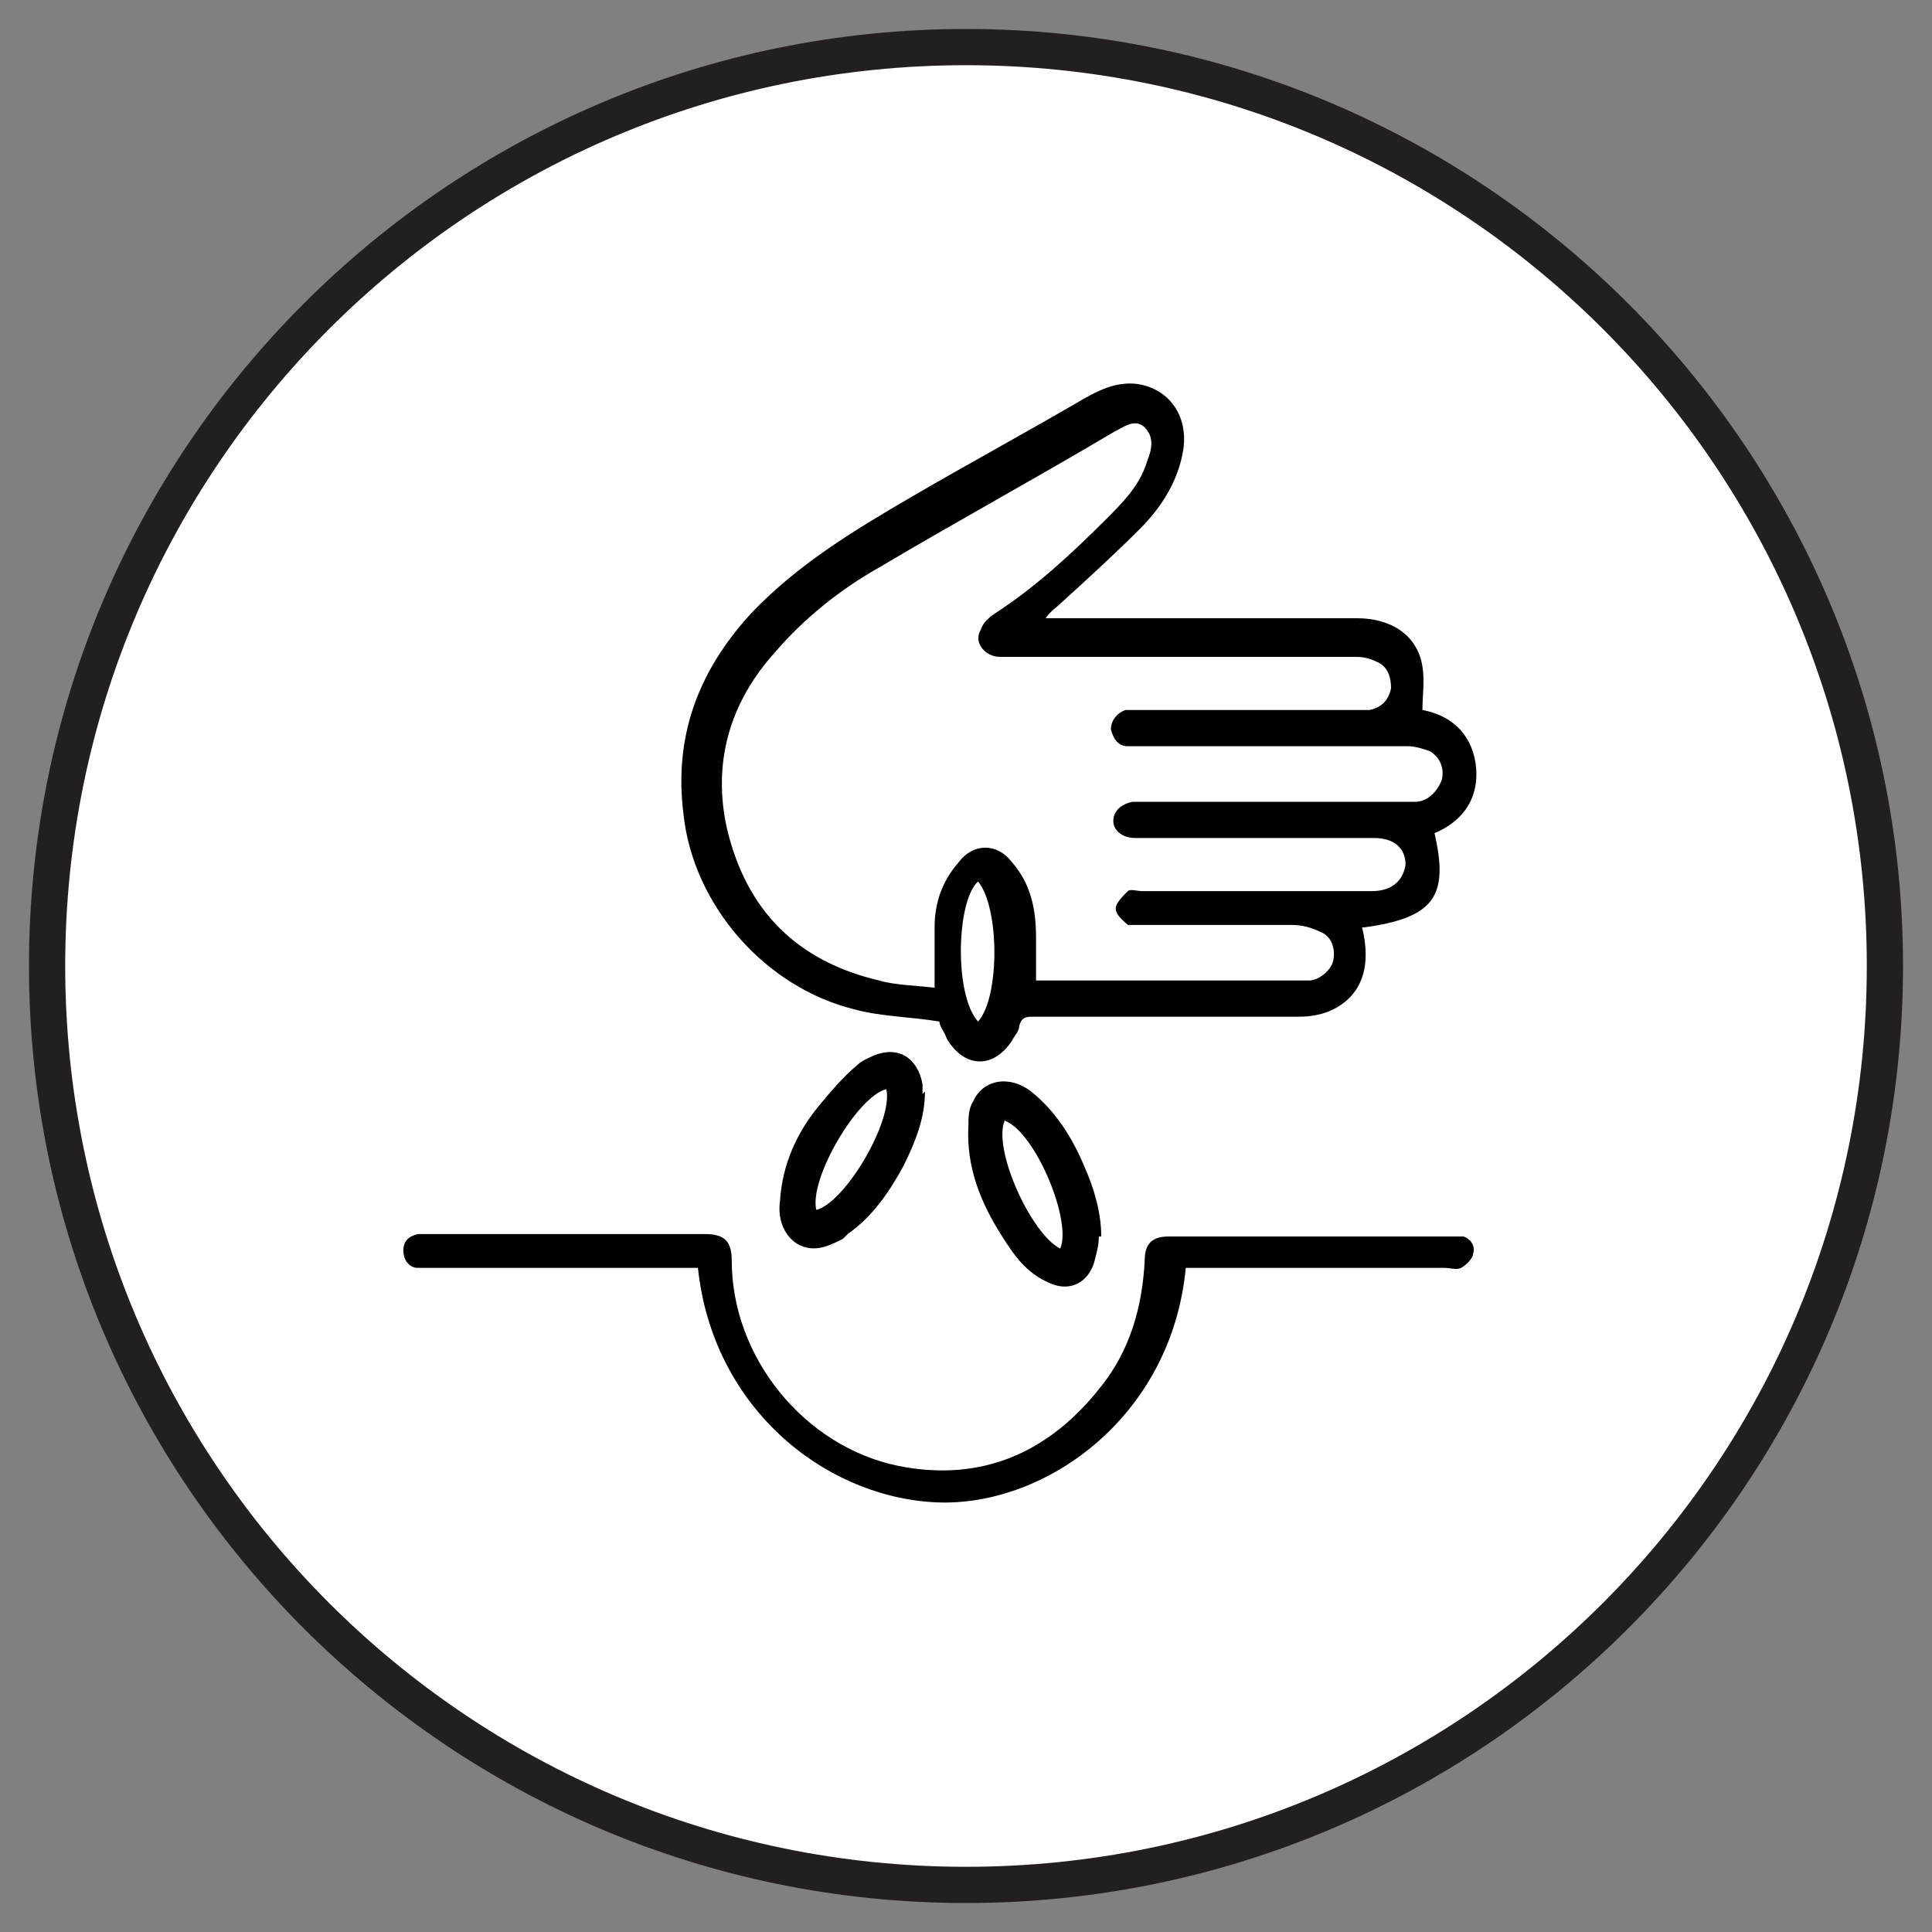 <?xml version="1.0" encoding="UTF-8"?>
<svg xmlns="http://www.w3.org/2000/svg" id="Layer_1" data-name="Layer 1" version="1.1" viewBox="0 0 80 80" width="100" height="100">
  <rect x="0" y="0" width="80" height="80" fill="#808080" stroke="none"/>
  <defs>
    <style>
      .cls-1 {
        fill: #000;
      }

      .cls-1, .cls-2, .cls-3 {
        stroke-width: 0px;
      }

      .cls-2 {
        fill: #231f20;
      }

      .cls-3 {
        fill: #fff;
      }
    </style>
  </defs>
  <circle class="cls-3" cx="40" cy="40" r="38"/>
  <path class="cls-2" d="M40,78.8C18.6,78.8,1.2,61.4,1.2,40S18.6,1.2,40,1.2s38.8,17.4,38.8,38.8-17.4,38.8-38.8,38.8ZM40,2.7C19.4,2.7,2.7,19.4,2.7,40s16.7,37.3,37.3,37.3,37.3-16.7,37.3-37.3S60.6,2.7,40,2.7Z"/>
  <g id="JX28NB.tif">
    <g>
      <path class="cls-1" d="M56.4,38.4c.4,1.6,0,2.8-1.2,3.4-.4.2-.9.3-1.4.3-3.7,0-7.4,0-11,0-.3,0-.5,0-.6.4,0,.2-.2.4-.3.6-.8,1.2-2,1.1-2.7-.1-.1-.3-.3-.5-.3-.7-1.2-.2-2.4-.2-3.5-.5-3.7-.9-6.7-4.3-7.1-8.1-.4-3.2.6-5.9,2.8-8.3,1.9-2,4.2-3.4,6.6-4.8,2.4-1.4,4.8-2.7,7.2-4.1.7-.4,1.4-.7,2.2-.6,1.3.2,2.1,1.3,1.9,2.7-.2,1.3-.9,2.4-1.8,3.3-1.1,1.1-2.2,2.1-3.3,3.1-.2.2-.4.3-.6.6.2,0,.4,0,.5,0,4.1,0,8.3,0,12.4,0,1.4,0,2.5.7,2.7,2,.1.6,0,1.2,0,1.8,1.1.2,2,.9,2.2,2.2.2,1.4-.5,2.4-1.7,2.9.6,2.6,0,3.5-2.9,3.9ZM42.6,40.6c.2,0,.3,0,.5,0,3.5,0,7.1,0,10.6,0,.2,0,.3,0,.5,0,.4,0,.9-.4,1-.8.1-.4,0-1-.5-1.2-.4-.2-.8-.3-1.2-.3-2.1,0-4.2,0-6.2,0-.2,0-.5,0-.6,0-.2-.2-.5-.4-.5-.7,0-.2.3-.5.5-.7.1-.1.4,0,.6,0,3.2,0,6.3,0,9.5,0,.8,0,1.3-.4,1.4-1.1,0-.7-.5-1.1-1.3-1.1-1.9,0-3.9,0-5.8,0-1.4,0-2.7,0-4.1,0-.5,0-.9-.3-.9-.7,0-.4.3-.7.8-.8.1,0,.2,0,.4,0,2.3,0,4.7,0,7,0,1.4,0,2.8,0,4.3,0,.5,0,.9-.4,1.1-.9.1-.4,0-.9-.5-1.2-.3-.1-.6-.2-.9-.2-3.7,0-7.4,0-11.1,0-.2,0-.3,0-.5,0-.4,0-.6-.3-.7-.7,0-.4.3-.7.6-.8.2,0,.3,0,.5,0,3,0,6,0,9,0,.2,0,.4,0,.6,0,.5-.1.8-.4.9-.9,0-.4-.1-.9-.6-1.1-.2-.1-.5-.2-.8-.2-4.4,0-8.8,0-13.2,0-.5,0-1.1,0-1.6,0-.6,0-1.1-.6-.8-1.1.1-.3.3-.5.6-.7,1.7-1.1,3.2-2.5,4.6-3.9.7-.7,1.4-1.4,1.7-2.4.2-.5.3-1-.1-1.4-.4-.4-.9,0-1.3.2-3.2,1.9-6.5,3.7-9.7,5.6-1.6.9-3.1,2.1-4.3,3.5-1.9,2.1-2.6,4.6-2,7.3.8,3.4,2.9,5.5,6.3,6.3.7.2,1.5.2,2.3.3,0-.9,0-1.7,0-2.5,0-1,.3-1.9,1-2.7.6-.8,1.6-.8,2.2,0,.8.9,1,2,1,3.1,0,.7,0,1.3,0,2ZM40.5,42.3c.9-1,.9-4.7,0-5.8-.9.8-1,4.7,0,5.8Z"/>
      <path class="cls-1" d="M49.1,52.5c-.6,6.3-6,10-10.5,9.7-4.6-.3-9.1-4-9.7-9.7-.2,0-.3,0-.5,0-3.5,0-7,0-10.5,0-.2,0-.4,0-.6,0-.4,0-.6-.4-.6-.7,0-.4.2-.6.6-.7.1,0,.3,0,.4,0,3.8,0,7.7,0,11.5,0,.8,0,1.1.3,1.1,1.1,0,4,3,7.7,6.9,8.5,3.5.7,6.3-.6,8.4-3.3,1.2-1.5,1.7-3.3,1.8-5.2,0-.7.3-1,1-1,3.9,0,7.7,0,11.6,0,.2,0,.4,0,.6,0,.3.1.5.4.4.7,0,.2-.3.5-.5.6-.2.1-.4,0-.7,0-3.5,0-6.9,0-10.4,0s-.4,0-.6,0Z"/>
      <path class="cls-1" d="M38.3,45.2c0,1.1-.4,2.1-.9,3.1-.6,1.1-1.3,2.1-2.3,2.8,0,0-.1.1-.2.2-.6.3-1.2.6-1.9.2-.6-.4-.8-1.1-.7-1.8.1-1.5.7-2.8,1.6-3.9.5-.6,1-1.2,1.6-1.7.2-.2.5-.3.7-.4,1-.4,1.8.1,2,1.2,0,.1,0,.3,0,.4ZM36.7,45.1c-1.2.3-3.2,3.7-2.9,5,1.2-.3,3.2-3.7,2.9-5Z"/>
      <path class="cls-1" d="M45.5,51.2c0,.4-.1.7-.2,1.1-.3.9-1.1,1.2-1.9.8-.9-.4-1.4-1.1-1.9-1.9-.9-1.4-1.5-2.9-1.4-4.6,0-.3,0-.7.2-1,.4-.9,1.5-1.1,2.4-.4,1,.8,1.7,1.9,2.2,3.1.4.9.7,1.9.7,2.9ZM43.9,51.7c.5-1.1-1-4.8-2.3-5.3-.5,1.2,1.1,4.7,2.3,5.3Z"/>
    </g>
  </g>
</svg>
